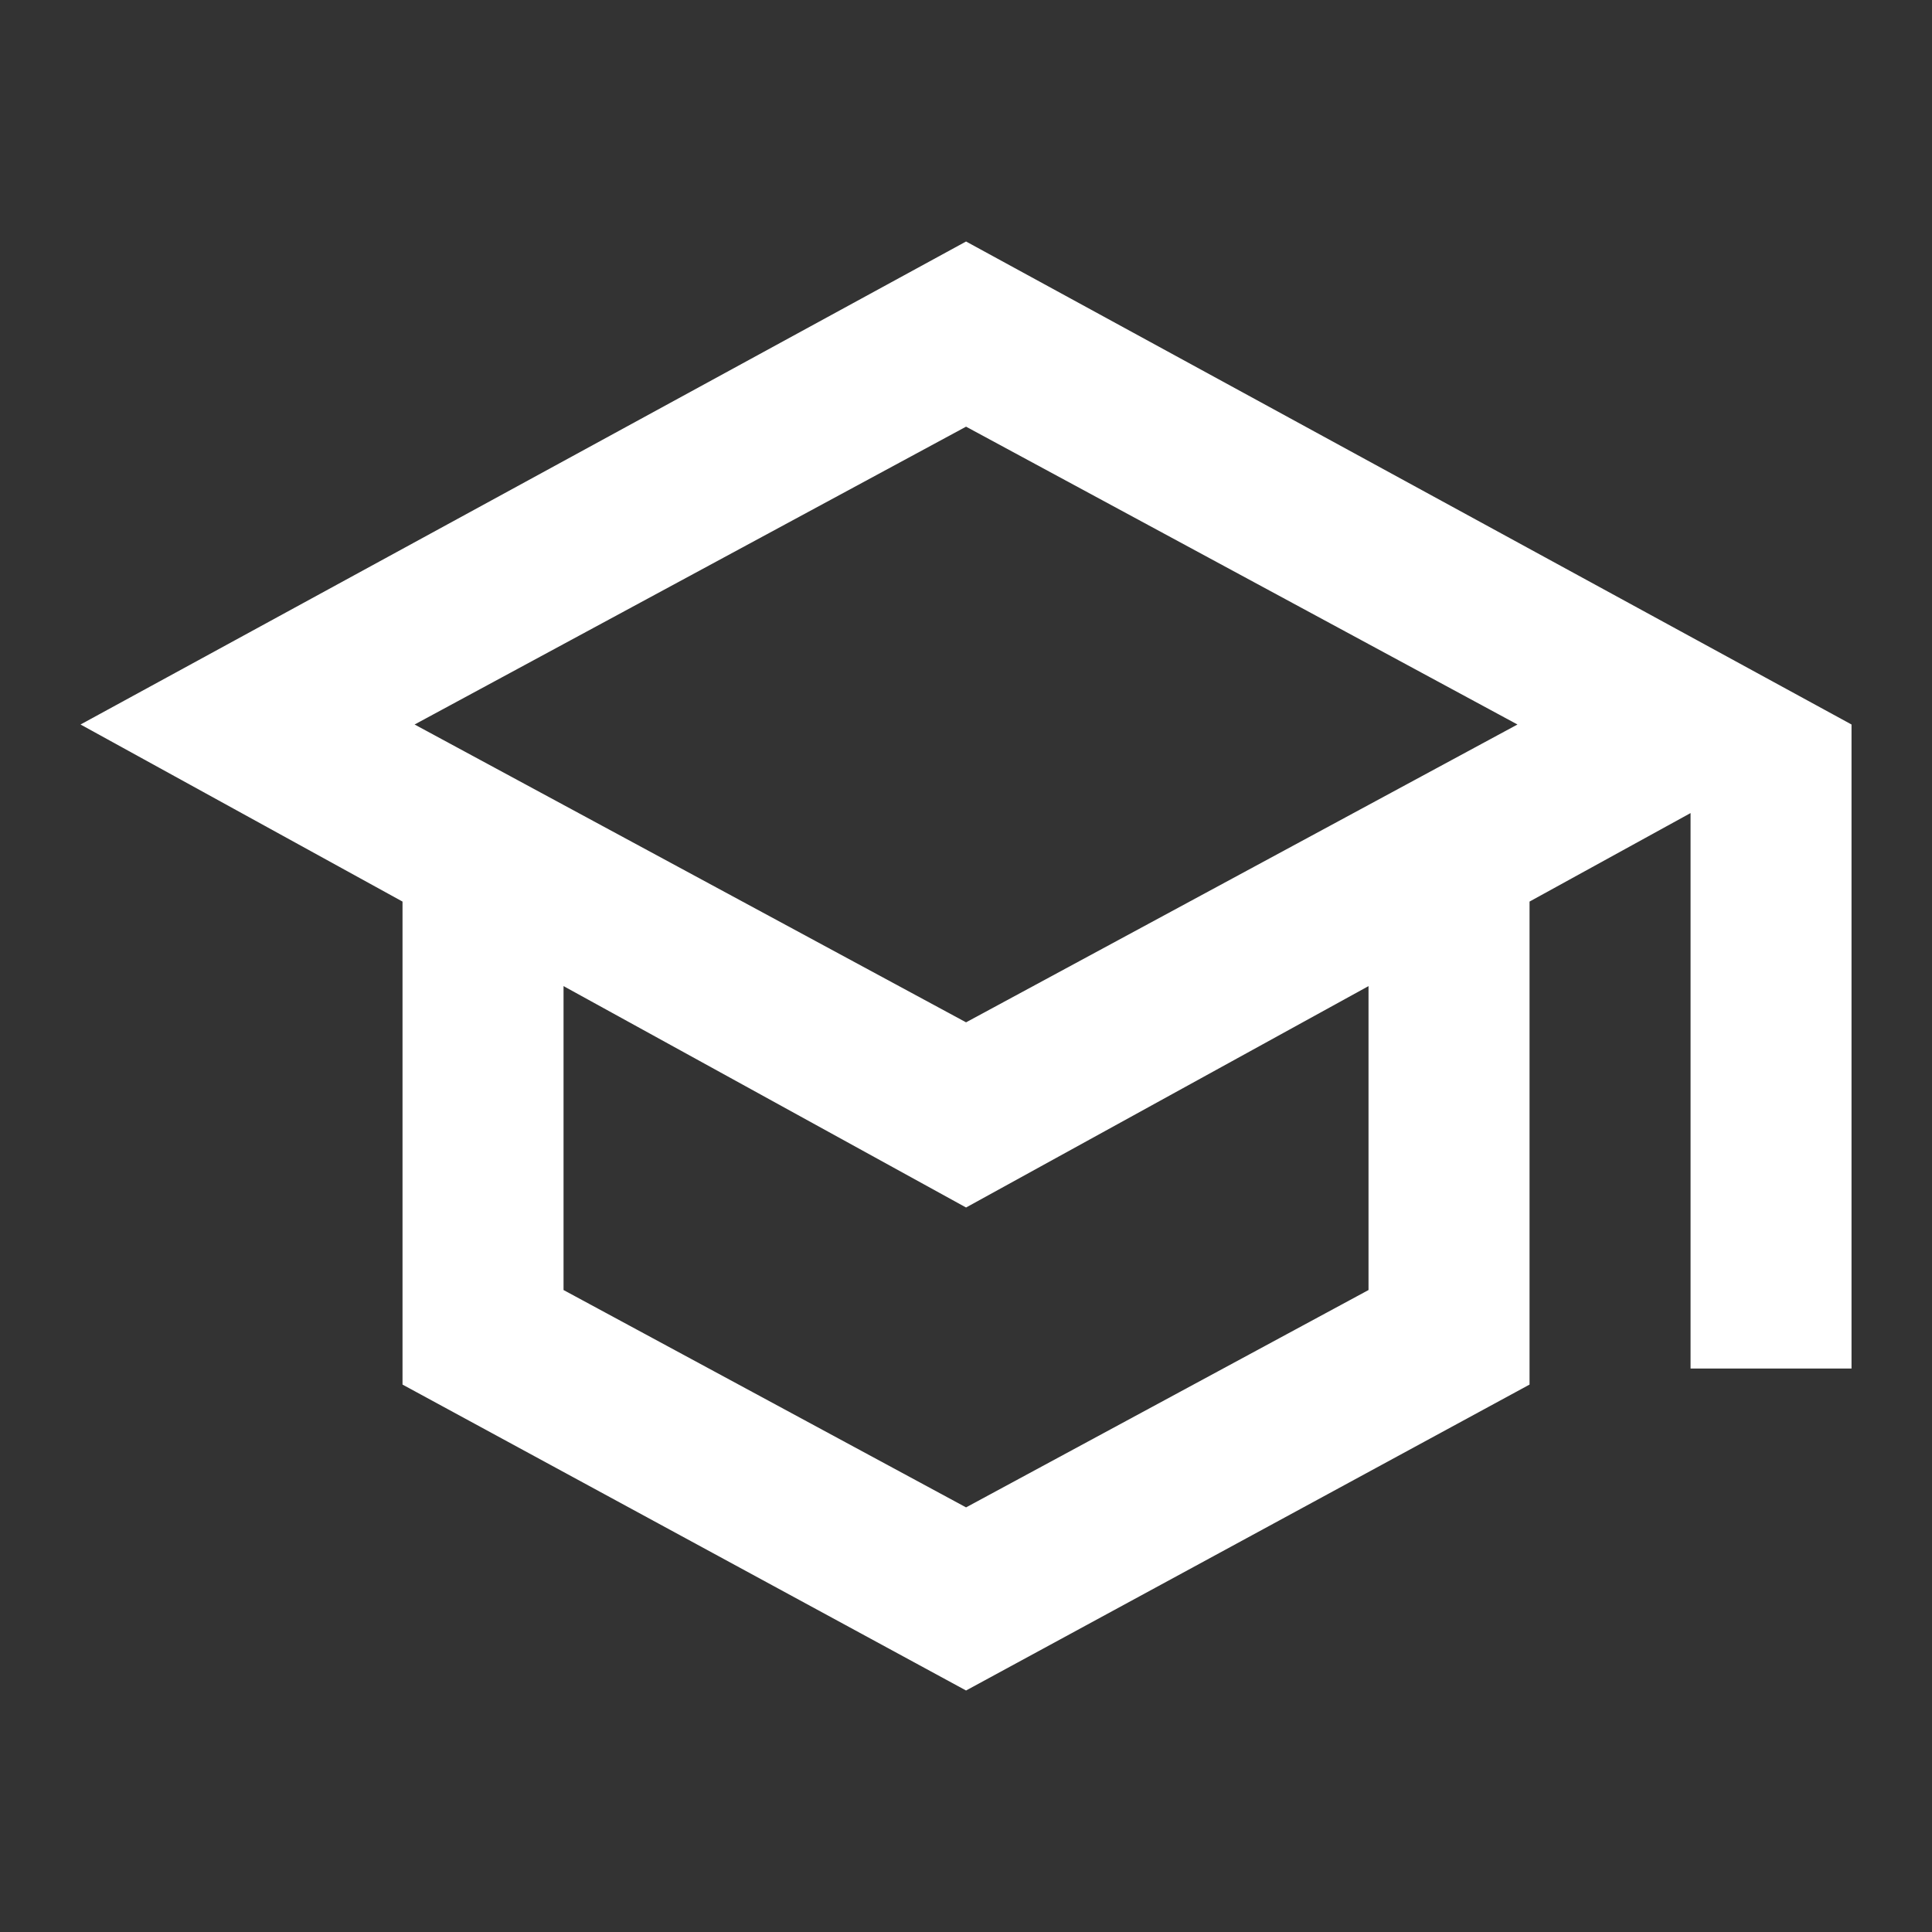 <svg width="32" height="32" viewBox="0 0 32 32" fill="none" xmlns="http://www.w3.org/2000/svg">
<rect x="0" y="0" width="32" height="32" fill="#333333" stroke="none"/>
<path d="M16.001 28L6.667 22.933V14.933L1.334 12L16.001 4L30.667 12V22.667H28.001V13.467L25.334 14.933V22.933L16.001 28ZM16.001 16.933L25.134 12L16.001 7.067L6.867 12L16.001 16.933ZM16.001 24.967L22.667 21.367V16.333L16.001 20L9.334 16.333V21.367L16.001 24.967Z" fill="white"/>
</svg>
